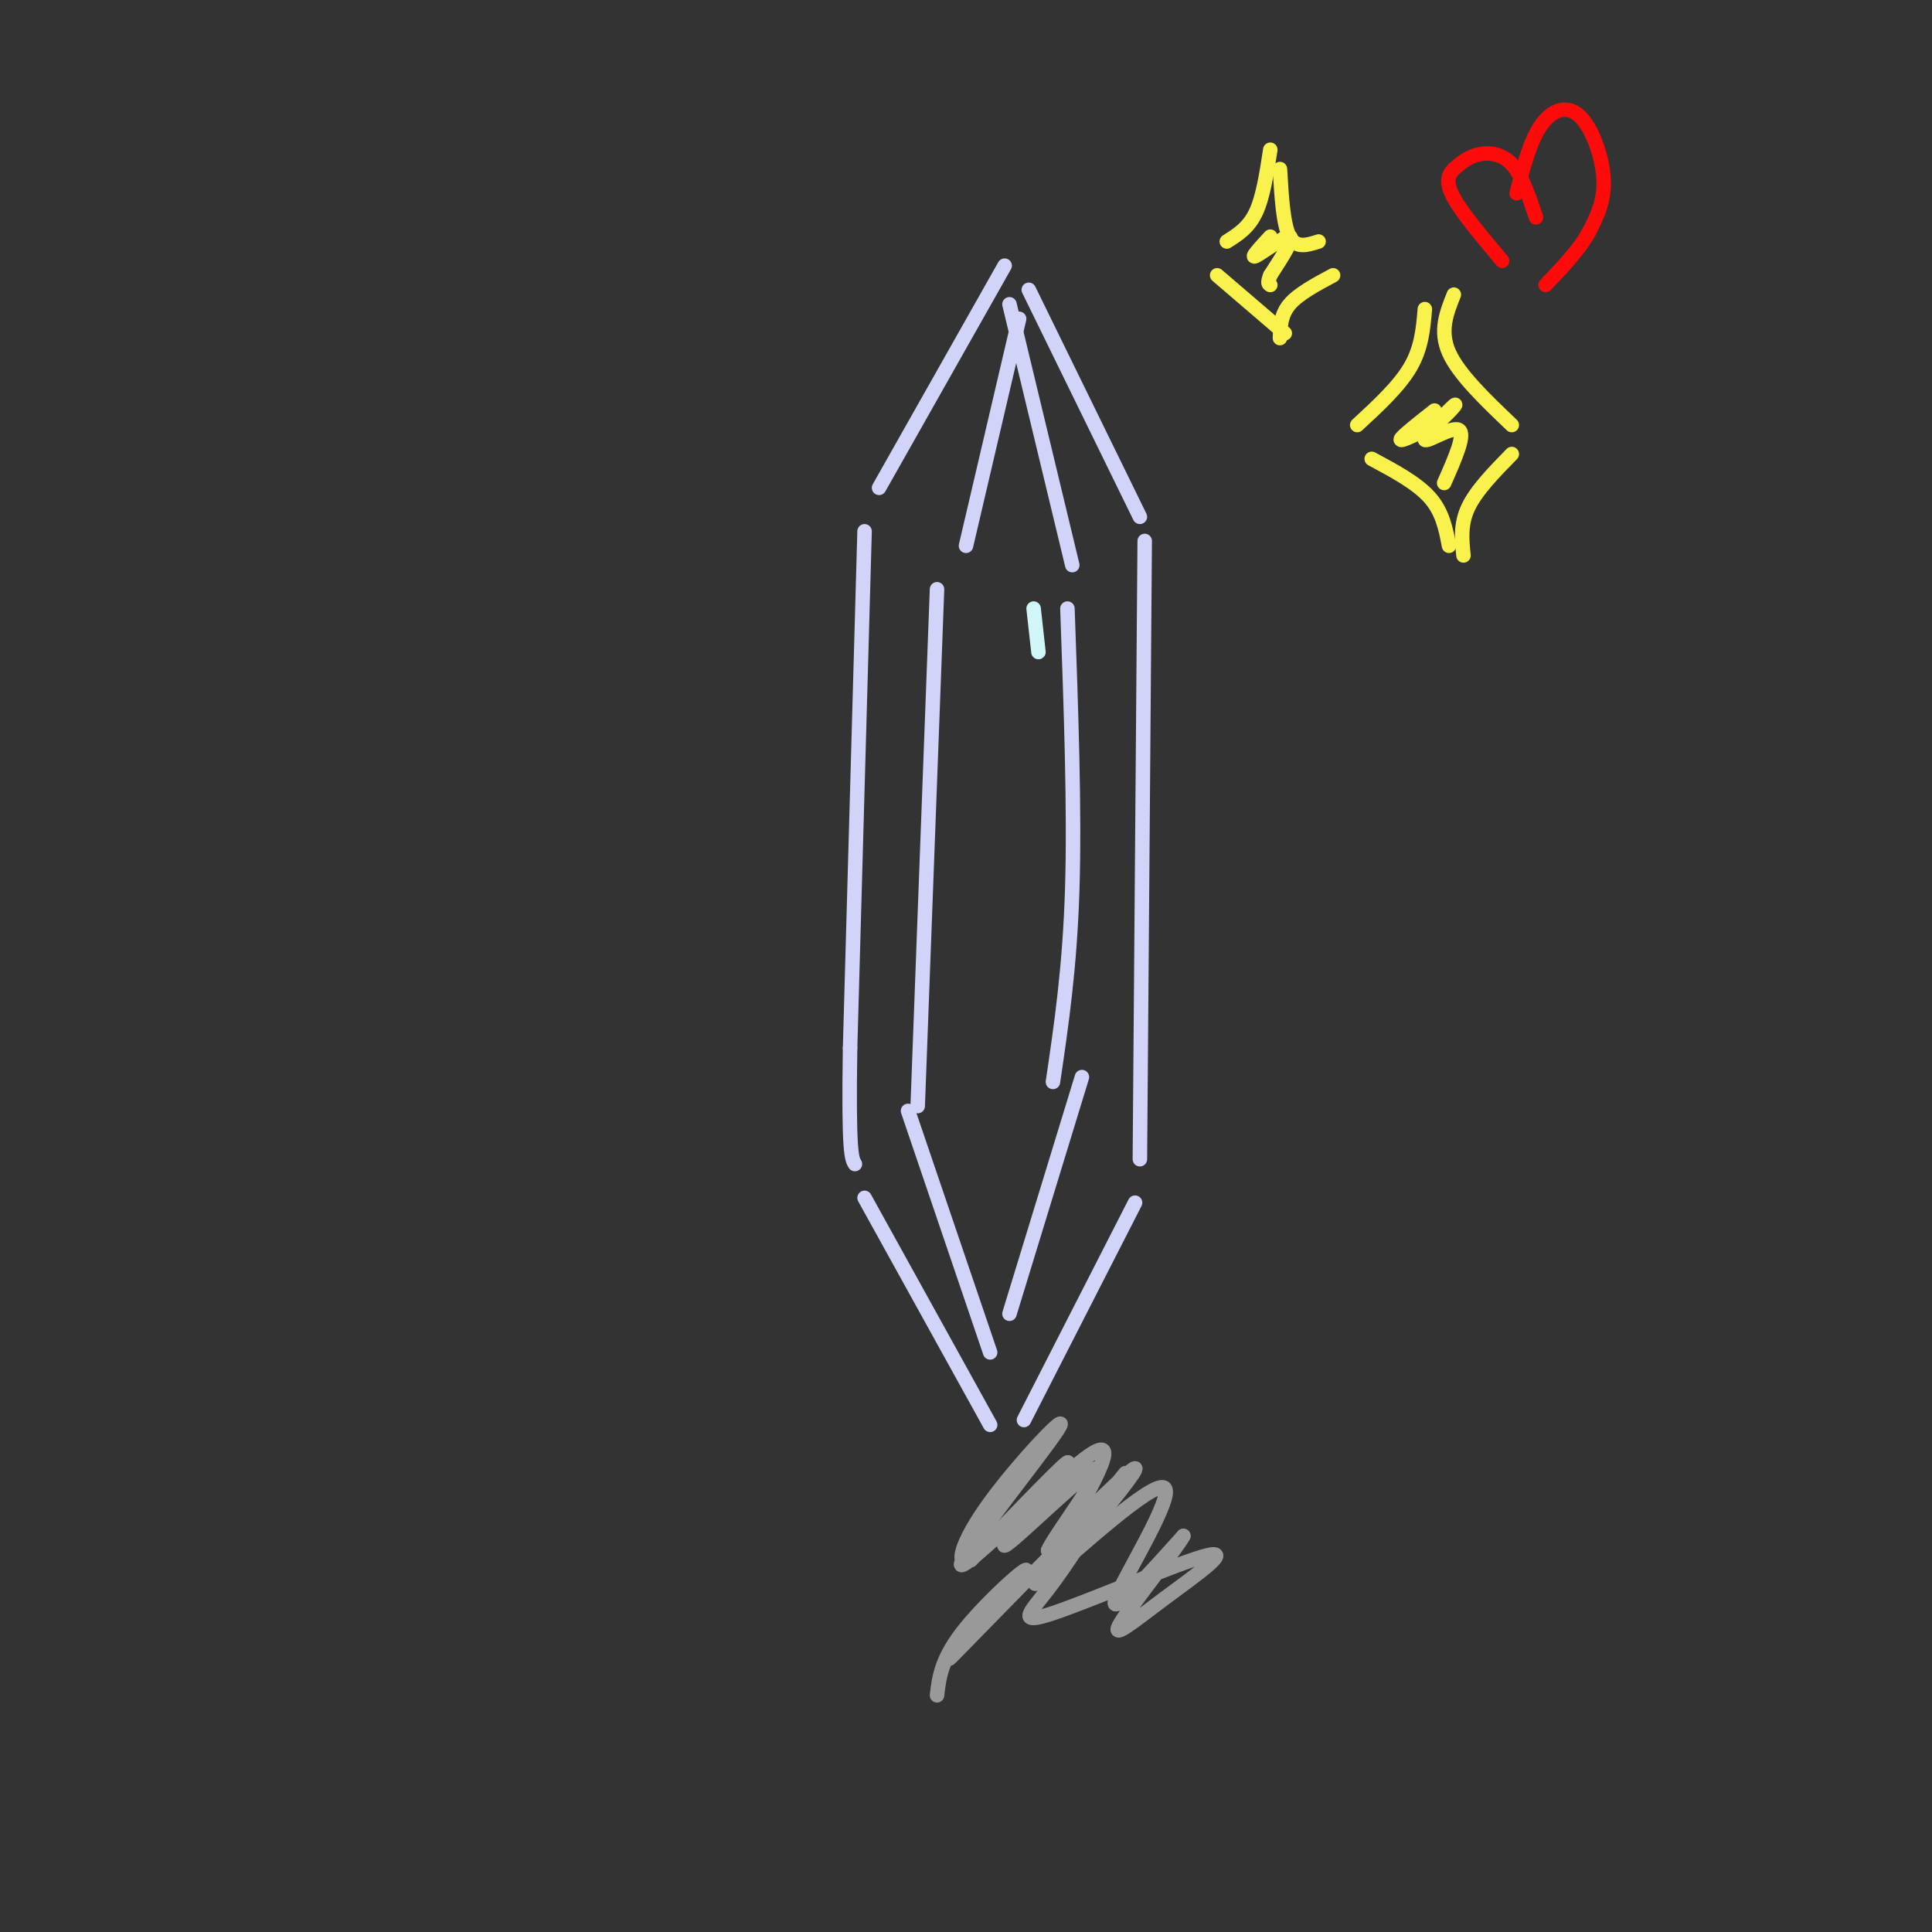 <svg viewBox='0 0 400 400' version='1.1' xmlns='http://www.w3.org/2000/svg' xmlns:xlink='http://www.w3.org/1999/xlink'><rect x="0" y="0" width="400" height="400" fill="#333333" stroke="none"/><g fill='none' stroke='rgb(210,211,249)' stroke-width='3' stroke-linecap='round' stroke-linejoin='round'><path d='M208,55c0.000,0.000 -26.000,46.000 -26,46'/><path d='M213,60c0.000,0.000 23.000,47.000 23,47'/><path d='M179,110c0.000,0.000 -3.000,107.000 -3,107'/><path d='M176,217c-0.333,21.833 0.333,22.917 1,24'/><path d='M237,112c0.000,0.000 -1.000,128.000 -1,128'/><path d='M179,248c0.000,0.000 26.000,47.000 26,47'/><path d='M235,249c0.000,0.000 -23.000,45.000 -23,45'/><path d='M194,122c0.000,0.000 -4.000,107.000 -4,107'/><path d='M221,126c0.750,20.833 1.500,41.667 1,58c-0.500,16.333 -2.250,28.167 -4,40'/><path d='M188,230c0.000,0.000 17.000,50.000 17,50'/><path d='M224,223c0.000,0.000 -15.000,49.000 -15,49'/><path d='M200,113c0.000,0.000 11.000,-47.000 11,-47'/><path d='M222,117c0.000,0.000 -13.000,-54.000 -13,-54'/></g>
<g fill='none' stroke='rgb(208,246,247)' stroke-width='3' stroke-linecap='round' stroke-linejoin='round'><path d='M214,126c0.000,0.000 1.000,9.000 1,9'/></g>
<g fill='none' stroke='rgb(249,242,77)' stroke-width='3' stroke-linecap='round' stroke-linejoin='round'><path d='M263,31c-0.750,4.917 -1.500,9.833 -3,13c-1.500,3.167 -3.750,4.583 -6,6'/><path d='M265,35c0.333,5.750 0.667,11.500 2,14c1.333,2.500 3.667,1.750 6,1'/><path d='M276,57c-3.583,1.917 -7.167,3.833 -9,6c-1.833,2.167 -1.917,4.583 -2,7'/><path d='M252,57c0.000,0.000 14.000,12.000 14,12'/><path d='M301,61c-1.500,3.750 -3.000,7.500 -1,12c2.000,4.500 7.500,9.750 13,15'/><path d='M295,64c-0.333,4.000 -0.667,8.000 -3,12c-2.333,4.000 -6.667,8.000 -11,12'/><path d='M284,95c4.667,2.500 9.333,5.000 12,8c2.667,3.000 3.333,6.500 4,10'/><path d='M313,94c-3.667,3.750 -7.333,7.500 -9,11c-1.667,3.500 -1.333,6.750 -1,10'/><path d='M297,85c-3.500,2.750 -7.000,5.500 -7,6c0.000,0.500 3.500,-1.250 7,-3'/><path d='M297,88c2.474,-1.861 5.158,-5.014 4,-4c-1.158,1.014 -6.158,6.196 -6,7c0.158,0.804 5.474,-2.770 7,-2c1.526,0.770 -0.737,5.885 -3,11'/><path d='M263,49c-2.133,2.311 -4.267,4.622 -3,4c1.267,-0.622 5.933,-4.178 7,-4c1.067,0.178 -1.467,4.089 -4,8'/><path d='M263,57c-0.667,1.667 -0.333,1.833 0,2'/></g>
<g fill='none' stroke='rgb(153,153,153)' stroke-width='3' stroke-linecap='round' stroke-linejoin='round'><path d='M233,305c-4.583,5.655 -9.167,11.310 -11,14c-1.833,2.690 -0.917,2.417 3,-2c3.917,-4.417 10.833,-12.976 10,-13c-0.833,-0.024 -9.417,8.488 -18,17'/><path d='M217,321c0.903,-2.525 12.159,-17.337 10,-17c-2.159,0.337 -17.735,15.821 -19,16c-1.265,0.179 11.781,-14.949 13,-17c1.219,-2.051 -9.391,8.974 -20,20'/><path d='M201,323c-3.484,1.856 -2.193,-3.506 4,-12c6.193,-8.494 17.289,-20.122 14,-15c-3.289,5.122 -20.962,26.994 -20,28c0.962,1.006 20.561,-18.856 27,-23c6.439,-4.144 -0.280,7.428 -7,19'/><path d='M219,320c-3.195,5.797 -7.681,10.791 -2,6c5.681,-4.791 21.530,-19.367 24,-18c2.470,1.367 -8.437,18.676 -10,23c-1.563,4.324 6.219,-4.338 14,-13'/><path d='M245,318c-1.043,2.169 -10.651,14.092 -13,18c-2.349,3.908 2.561,-0.199 9,-5c6.439,-4.801 14.406,-10.297 9,-9c-5.406,1.297 -24.186,9.388 -32,12c-7.814,2.612 -4.661,-0.254 -1,-5c3.661,-4.746 7.831,-11.373 12,-18'/><path d='M229,311c-6.472,5.624 -28.652,28.683 -32,32c-3.348,3.317 12.137,-13.107 15,-17c2.863,-3.893 -6.896,4.745 -12,11c-5.104,6.255 -5.552,10.128 -6,14'/></g>
<g fill='none' stroke='rgb(253,10,10)' stroke-width='3' stroke-linecap='round' stroke-linejoin='round'><path d='M314,40c1.375,-5.369 2.750,-10.738 5,-14c2.250,-3.262 5.375,-4.417 8,-2c2.625,2.417 4.750,8.405 5,13c0.250,4.595 -1.375,7.798 -3,11'/><path d='M329,48c-2.000,3.667 -5.500,7.333 -9,11'/><path d='M318,45c-1.444,-4.356 -2.889,-8.711 -5,-11c-2.111,-2.289 -4.889,-2.511 -7,-2c-2.111,0.511 -3.556,1.756 -5,3'/><path d='M301,35c-1.222,1.222 -1.778,2.778 0,6c1.778,3.222 5.889,8.111 10,13'/></g>
</svg>